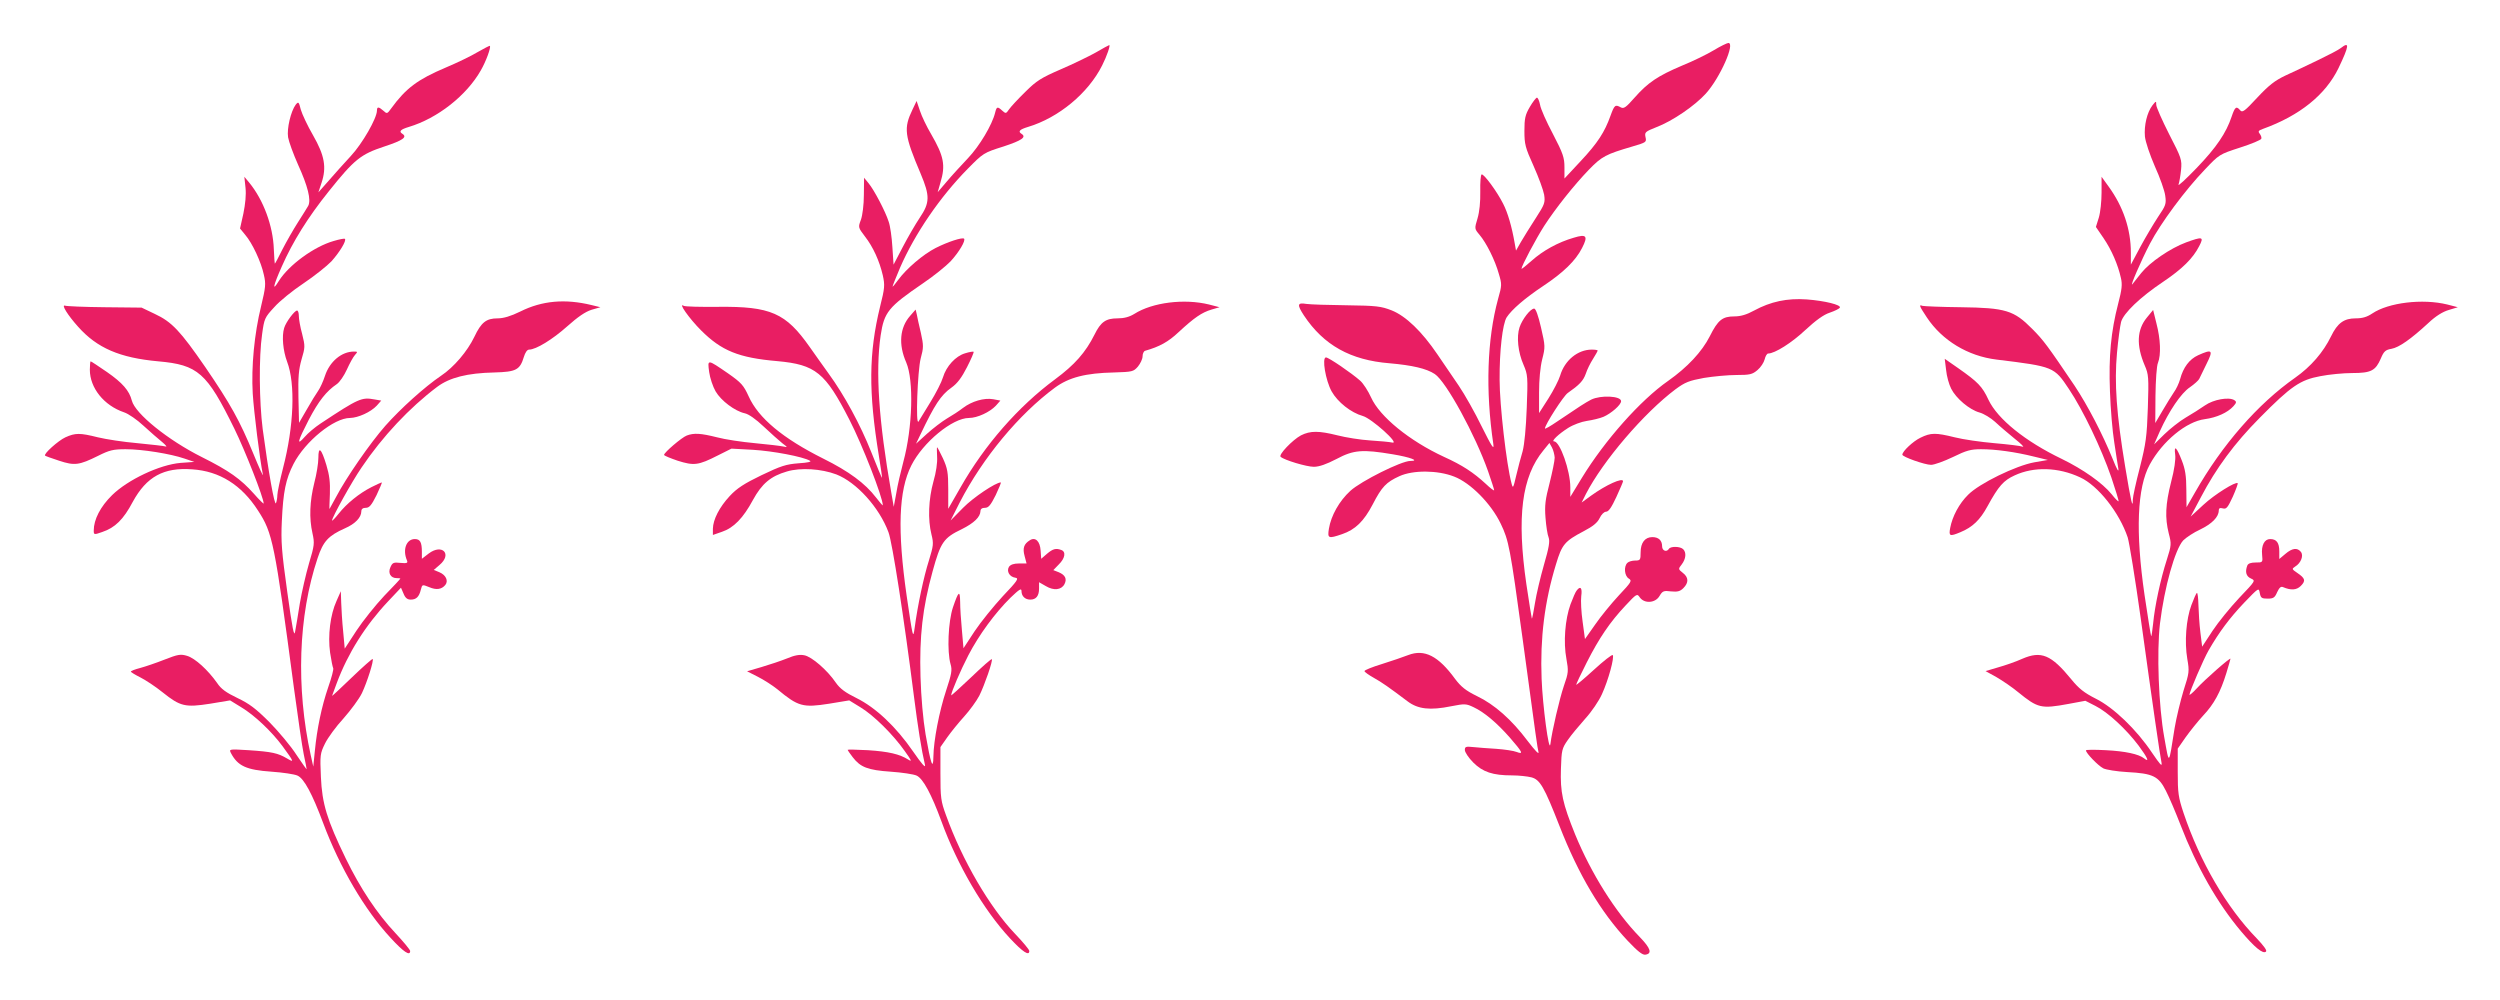 <?xml version="1.0" standalone="no"?>
<!DOCTYPE svg PUBLIC "-//W3C//DTD SVG 20010904//EN"
 "http://www.w3.org/TR/2001/REC-SVG-20010904/DTD/svg10.dtd">
<svg version="1.0" xmlns="http://www.w3.org/2000/svg"
 width="1280pt" height="512pt" viewBox="0 0 1280 512"
 preserveAspectRatio="xMidYMid meet">
<g transform="translate(0,512) scale(0.1,-0.1)"
fill="#e91e63" stroke="none">
<path d="M8775 4863 c-33 -20 -106 -56 -163 -79 -125 -53 -175 -87 -243 -164
-43 -49 -55 -58 -70 -50 -29 16 -33 13 -53 -42 -30 -84 -65 -139 -153 -233
l-83 -89 0 57 c0 50 -7 71 -59 171 -33 62 -63 129 -66 150 -4 20 -11 36 -16
36 -4 0 -21 -21 -36 -47 -24 -41 -28 -59 -28 -123 0 -68 4 -85 47 -180 26 -58
50 -124 54 -147 6 -40 3 -49 -43 -120 -28 -43 -62 -98 -76 -122 l-25 -44 -7
39 c-14 81 -35 155 -59 201 -31 62 -98 153 -110 150 -5 -2 -8 -41 -7 -87 1
-54 -4 -104 -14 -138 -16 -53 -16 -53 10 -84 35 -41 80 -131 99 -200 16 -53
16 -59 -4 -129 -56 -206 -65 -468 -24 -744 4 -31 -8 -12 -59 90 -35 72 -88
166 -118 210 -30 44 -79 116 -109 160 -80 118 -162 197 -235 226 -54 21 -77
24 -230 26 -93 1 -187 4 -207 7 -46 8 -48 -4 -12 -59 101 -152 238 -229 439
-245 115 -10 189 -27 231 -55 58 -38 208 -313 273 -498 17 -49 31 -92 31 -97
0 -4 -19 10 -42 32 -64 59 -120 96 -215 139 -177 82 -329 206 -373 304 -15 33
-40 72 -56 86 -44 39 -161 119 -175 119 -22 0 -2 -118 29 -174 31 -55 99 -109
160 -126 45 -13 191 -144 151 -136 -13 3 -64 8 -114 11 -49 3 -124 15 -167 26
-96 24 -139 24 -187 0 -43 -23 -117 -100 -104 -110 19 -17 133 -51 170 -51 27
0 64 13 116 40 88 47 133 50 288 24 90 -15 140 -34 90 -34 -46 0 -252 -103
-307 -153 -57 -52 -99 -127 -110 -194 -8 -50 -3 -52 67 -28 68 23 112 66 157
152 47 91 69 114 137 145 70 32 196 31 280 -2 84 -32 190 -139 239 -242 41
-85 48 -122 111 -583 73 -540 76 -559 82 -585 4 -16 -17 6 -56 57 -81 108
-169 186 -259 229 -57 28 -81 47 -112 88 -86 118 -157 154 -240 122 -25 -10
-85 -30 -135 -46 -49 -15 -89 -31 -89 -36 1 -5 22 -20 47 -34 43 -24 77 -48
174 -121 53 -40 115 -47 223 -25 71 14 77 13 115 -5 54 -25 119 -80 185 -155
66 -76 72 -88 35 -74 -15 6 -62 13 -104 16 -42 2 -95 7 -118 9 -38 4 -43 2
-43 -15 0 -11 19 -40 43 -64 49 -49 100 -66 199 -66 35 0 79 -5 99 -10 44 -12
65 -48 144 -250 97 -248 210 -439 348 -586 51 -54 76 -74 91 -72 36 5 28 32
-28 90 -126 129 -249 326 -331 525 -65 161 -77 217 -73 337 3 95 5 104 35 147
17 25 58 74 90 110 32 35 70 91 85 125 33 72 65 190 55 200 -3 4 -47 -30 -97
-76 -49 -45 -90 -79 -90 -76 0 4 24 55 54 114 64 126 119 207 199 292 57 61
59 62 73 41 24 -33 80 -29 101 8 15 25 21 28 59 23 33 -3 46 0 63 17 28 28 27
55 -3 78 -24 19 -24 20 -5 44 21 28 24 60 7 77 -15 15 -64 16 -73 2 -12 -19
-35 -10 -35 13 0 30 -18 47 -50 47 -38 0 -60 -29 -60 -78 0 -39 -2 -42 -28
-42 -15 0 -33 -5 -40 -12 -19 -19 -15 -66 7 -80 18 -11 15 -17 -51 -87 -38
-41 -93 -108 -121 -149 l-52 -74 -12 89 c-7 48 -10 107 -7 131 6 42 -4 54 -23
29 -6 -6 -20 -39 -32 -71 -28 -77 -37 -195 -21 -279 11 -62 11 -71 -13 -139
-22 -65 -61 -231 -69 -298 -7 -50 -40 199 -45 335 -8 207 15 395 74 587 30
100 44 117 141 168 48 25 71 44 82 67 9 19 23 33 33 33 13 0 28 22 53 76 19
41 34 77 34 80 0 21 -88 -19 -164 -74 l-48 -35 22 44 c87 169 297 415 460 537
48 35 68 43 144 57 49 8 124 15 167 15 68 0 81 3 107 25 17 14 33 39 37 55 4
17 12 30 18 30 34 0 121 55 190 120 54 50 94 79 125 89 26 9 49 20 52 26 8 14
-77 35 -170 42 -100 7 -184 -11 -269 -57 -38 -21 -69 -30 -101 -30 -61 0 -84
-18 -126 -102 -40 -79 -115 -159 -213 -228 -142 -99 -324 -304 -442 -497 l-59
-97 0 49 c0 85 -53 235 -83 235 -17 0 23 38 72 69 25 16 68 32 96 36 28 4 66
13 85 21 39 17 90 61 90 80 0 27 -104 32 -153 8 -32 -17 -54 -31 -174 -112
-35 -24 -63 -40 -63 -36 0 19 95 167 117 182 60 42 79 62 92 98 7 22 24 56 37
76 13 21 24 40 24 43 0 3 -14 5 -30 5 -72 0 -139 -55 -162 -133 -7 -23 -34
-76 -60 -117 l-48 -75 0 105 c0 65 6 130 16 170 16 63 16 68 -6 163 -14 61
-27 97 -35 97 -19 0 -61 -54 -75 -96 -16 -48 -8 -128 21 -193 21 -49 22 -61
16 -219 -4 -105 -12 -187 -21 -222 -9 -30 -24 -86 -33 -125 -15 -65 -17 -68
-24 -40 -26 97 -61 402 -61 530 -1 148 15 286 36 320 26 40 93 98 186 160 104
69 167 130 200 195 32 62 23 73 -42 53 -80 -23 -158 -66 -216 -118 -29 -26
-52 -44 -52 -41 0 14 75 155 116 219 59 91 152 208 229 288 67 69 87 79 223
119 71 21 73 22 67 48 -5 25 -2 28 56 51 82 31 197 110 253 172 73 81 152 260
115 259 -8 -1 -41 -17 -74 -37z m-815 -2086 c0 -16 -12 -74 -26 -130 -22 -84
-26 -115 -21 -178 3 -41 10 -87 16 -101 7 -19 2 -51 -24 -140 -18 -63 -39
-151 -46 -196 -7 -45 -14 -80 -16 -79 -1 2 -14 81 -28 176 -50 345 -24 551 88
686 l30 37 13 -23 c7 -13 13 -37 14 -52z"/>
<path d="M2445 4853 c-33 -20 -106 -55 -163 -79 -144 -61 -204 -106 -279 -209
-20 -28 -22 -29 -40 -12 -24 21 -33 22 -33 1 0 -39 -75 -170 -134 -233 -33
-36 -85 -93 -113 -126 l-53 -60 16 48 c27 80 16 141 -43 244 -28 48 -56 108
-63 132 -10 40 -12 42 -26 25 -25 -34 -46 -122 -39 -167 4 -23 27 -86 51 -140
50 -110 68 -181 52 -211 -6 -10 -29 -48 -53 -85 -23 -36 -59 -99 -79 -138 -20
-40 -37 -73 -39 -73 -1 0 -3 33 -5 74 -4 119 -53 252 -126 341 l-25 30 6 -56
c4 -36 -1 -84 -11 -133 l-17 -76 27 -33 c36 -42 81 -138 95 -204 11 -47 9 -64
-14 -160 -35 -142 -51 -311 -43 -448 6 -95 36 -336 52 -415 3 -14 -19 34 -48
105 -70 171 -119 258 -246 444 -129 187 -172 233 -260 274 l-67 32 -189 2
c-105 1 -196 5 -203 8 -21 7 14 -49 67 -108 97 -109 213 -159 410 -177 204
-18 249 -58 390 -345 55 -112 150 -354 150 -383 0 -3 -23 19 -50 50 -68 76
-127 118 -267 188 -172 86 -341 222 -358 289 -13 51 -48 91 -127 146 -44 30
-81 55 -84 55 -2 0 -4 -19 -4 -43 0 -93 72 -183 175 -218 22 -7 67 -38 100
-69 33 -30 76 -68 95 -83 19 -16 27 -26 18 -23 -9 3 -75 10 -145 17 -70 6
-161 20 -202 30 -92 23 -115 23 -166 0 -37 -17 -114 -86 -104 -94 2 -2 35 -14
72 -26 79 -26 102 -23 199 25 58 29 77 34 141 34 85 0 229 -23 302 -48 l50
-17 -70 -5 c-108 -9 -270 -86 -351 -165 -60 -59 -94 -125 -94 -181 0 -22 1
-23 43 -8 66 22 109 64 157 155 70 128 158 177 304 166 140 -9 253 -80 337
-211 75 -115 85 -163 184 -909 20 -148 42 -300 50 -338 8 -39 15 -73 15 -77 0
-3 -23 30 -52 73 -28 44 -91 119 -138 167 -69 69 -103 95 -164 124 -58 28 -84
46 -105 78 -46 65 -112 126 -153 138 -33 10 -46 8 -115 -19 -43 -17 -99 -36
-125 -43 -27 -7 -48 -15 -48 -19 1 -3 22 -16 48 -29 26 -13 78 -47 115 -77 90
-72 115 -78 243 -58 l102 17 57 -35 c67 -40 156 -124 212 -200 59 -81 61 -85
22 -62 -46 27 -76 34 -196 42 -99 6 -101 6 -91 -14 35 -67 79 -87 208 -96 58
-4 118 -13 133 -20 34 -15 76 -94 132 -244 84 -225 213 -445 345 -587 66 -72
100 -95 100 -67 0 6 -34 47 -75 91 -95 101 -180 229 -255 383 -96 198 -121
280 -127 417 -5 112 -4 120 21 171 14 29 57 88 95 129 37 42 80 100 94 129 27
57 62 168 55 175 -2 2 -50 -40 -106 -94 -56 -54 -102 -97 -102 -95 0 1 11 31
24 65 57 153 147 296 263 419 l66 70 13 -30 c9 -23 20 -31 37 -31 28 0 43 14
52 52 7 26 7 26 42 12 37 -16 64 -12 83 11 17 21 3 51 -30 65 l-29 12 29 25
c67 56 14 111 -55 59 l-35 -27 0 35 c0 50 -9 66 -36 66 -44 0 -64 -55 -40
-110 5 -13 -1 -15 -34 -12 -35 4 -41 1 -51 -22 -14 -30 1 -56 32 -56 11 0 19
-1 19 -2 0 -2 -37 -42 -83 -89 -45 -48 -109 -128 -142 -178 l-60 -92 -8 88
c-5 48 -9 115 -10 147 l-2 59 -22 -50 c-32 -70 -45 -177 -33 -264 6 -39 13
-75 16 -80 3 -5 -8 -48 -25 -96 -35 -102 -58 -215 -69 -328 l-8 -80 -13 58
c-76 347 -64 713 35 1009 29 87 55 115 140 153 53 23 84 56 84 87 0 12 8 18
23 18 18 0 29 13 55 65 17 36 29 65 27 65 -3 0 -27 -11 -53 -24 -63 -32 -127
-84 -168 -136 -19 -24 -34 -39 -34 -35 0 16 101 198 151 271 107 159 246 307
387 413 64 48 154 71 294 74 110 3 130 13 150 79 7 23 17 38 27 38 35 0 120
52 195 119 55 49 93 75 125 85 l45 13 -45 11 c-135 33 -253 23 -365 -33 -49
-24 -86 -35 -116 -35 -58 0 -84 -20 -119 -94 -36 -75 -105 -156 -171 -200 -84
-57 -207 -168 -285 -256 -79 -90 -200 -265 -252 -364 -18 -33 -33 -61 -34 -62
-1 -1 0 33 2 77 2 59 -2 95 -18 148 -26 86 -41 99 -41 36 0 -26 -9 -83 -21
-128 -23 -93 -27 -179 -9 -258 11 -50 10 -61 -18 -154 -16 -55 -37 -147 -47
-205 -9 -58 -20 -123 -24 -144 -5 -31 -14 14 -40 202 -29 208 -33 259 -28 364
7 151 20 215 60 293 60 116 207 235 289 235 42 1 106 30 137 63 l23 26 -35 6
c-65 12 -80 6 -275 -123 -29 -19 -66 -50 -82 -69 -43 -49 -37 -24 21 88 51 97
90 146 143 182 15 10 38 44 52 75 14 31 32 64 41 74 15 17 15 18 -5 18 -63 0
-124 -51 -148 -124 -9 -28 -25 -63 -35 -77 -10 -14 -36 -56 -58 -95 l-40 -69
-3 130 c-2 105 1 142 16 195 18 61 19 67 3 130 -10 36 -17 77 -17 93 0 15 -4
27 -9 27 -13 0 -57 -59 -66 -89 -13 -42 -6 -117 15 -173 43 -113 35 -330 -21
-545 -16 -63 -29 -125 -29 -138 0 -13 -3 -31 -7 -41 -7 -19 -39 163 -68 379
-18 141 -20 369 -3 486 11 80 13 85 62 138 27 31 95 86 151 123 55 37 119 88
142 112 42 47 78 106 69 115 -2 3 -28 -2 -58 -11 -101 -29 -229 -123 -280
-204 -36 -59 -30 -27 15 74 56 127 134 252 240 384 132 165 164 190 285 230
94 31 119 48 92 65 -19 12 -10 22 33 35 147 44 296 161 369 290 26 45 53 118
46 125 -1 2 -30 -13 -63 -32z"/>
<path d="M5610 4851 c-36 -20 -116 -59 -179 -86 -99 -43 -124 -58 -181 -115
-37 -36 -74 -76 -83 -89 -16 -23 -17 -24 -35 -8 -25 23 -29 22 -37 -10 -15
-62 -80 -171 -139 -233 -34 -36 -83 -89 -108 -119 l-47 -55 14 49 c27 89 18
135 -48 249 -22 37 -48 91 -57 119 l-17 50 -21 -44 c-46 -96 -42 -131 42 -329
48 -114 47 -148 -5 -225 -22 -33 -61 -100 -87 -150 l-47 -90 -6 90 c-3 50 -11
108 -19 130 -16 51 -74 162 -103 197 l-23 28 -1 -88 c0 -50 -7 -104 -15 -127
-15 -39 -14 -40 20 -85 43 -55 75 -127 92 -200 11 -50 10 -65 -14 -160 -58
-238 -60 -435 -6 -765 10 -60 17 -111 16 -112 -1 -1 -26 58 -55 132 -56 141
-138 292 -219 403 -26 37 -70 97 -96 135 -123 175 -200 209 -470 206 -89 -1
-168 1 -175 5 -32 20 28 -65 88 -125 105 -105 193 -141 391 -158 196 -18 245
-58 369 -300 66 -128 171 -398 171 -438 0 -3 -16 15 -35 40 -55 72 -139 134
-270 199 -206 103 -332 207 -382 319 -26 57 -38 70 -105 117 -108 74 -106 74
-97 7 4 -30 19 -75 33 -99 28 -48 99 -101 149 -112 20 -4 57 -30 97 -68 36
-34 79 -72 95 -85 29 -22 29 -22 5 -17 -14 3 -79 11 -145 17 -66 6 -153 19
-194 30 -84 21 -118 23 -155 9 -26 -10 -116 -87 -116 -99 0 -4 32 -17 70 -30
83 -26 105 -24 205 27 l70 35 110 -6 c101 -6 256 -35 292 -56 10 -5 -10 -10
-58 -13 -64 -5 -90 -13 -190 -61 -89 -43 -126 -67 -163 -107 -53 -57 -85 -120
-86 -167 l0 -32 46 16 c60 20 109 70 159 163 46 84 91 122 174 146 70 21 176
14 253 -15 103 -40 220 -169 267 -296 20 -53 79 -436 131 -845 19 -149 38
-271 56 -347 4 -18 -18 7 -60 68 -88 128 -192 226 -291 275 -57 28 -84 48
-105 78 -44 65 -124 134 -162 141 -24 5 -50 0 -88 -16 -30 -12 -89 -32 -130
-44 l-75 -22 55 -28 c30 -15 75 -44 100 -64 107 -89 131 -95 265 -74 l103 17
57 -35 c67 -40 168 -140 227 -224 36 -50 39 -57 18 -44 -44 28 -100 41 -206
48 -57 3 -104 4 -104 2 0 -2 11 -19 26 -38 39 -51 77 -66 194 -74 58 -4 118
-13 133 -20 33 -15 76 -95 127 -234 82 -225 216 -454 351 -599 66 -71 99 -92
99 -65 0 7 -33 46 -73 88 -131 137 -270 376 -353 606 -27 73 -29 91 -29 215
l0 135 35 50 c19 27 58 75 87 107 28 31 63 79 77 106 27 54 71 181 64 187 -2
3 -50 -39 -106 -93 -56 -53 -102 -95 -102 -92 0 16 48 128 88 205 54 104 136
216 216 295 45 43 56 50 56 34 0 -26 18 -44 45 -44 30 0 45 19 45 57 l0 32 35
-20 c40 -24 79 -20 95 10 14 27 4 47 -29 61 l-28 11 28 29 c32 31 38 65 13 74
-27 10 -42 7 -73 -19 l-30 -26 -3 42 c-3 48 -27 71 -55 53 -31 -19 -38 -41
-27 -81 l10 -38 -39 0 c-27 0 -43 -6 -51 -17 -14 -23 3 -52 33 -56 19 -3 10
-16 -65 -95 -47 -51 -112 -131 -144 -179 l-57 -87 -8 92 c-5 51 -9 115 -9 144
-1 63 -8 58 -37 -27 -24 -72 -31 -225 -12 -291 9 -30 5 -50 -23 -135 -35 -106
-64 -256 -65 -338 -1 -74 -14 -36 -40 114 -13 77 -23 191 -26 295 -6 206 10
351 62 540 41 149 56 171 150 216 62 31 94 62 95 92 0 11 8 17 23 17 18 0 29
13 55 65 17 36 29 65 26 65 -26 0 -141 -77 -193 -130 l-64 -65 47 93 c119 230
303 451 487 587 72 53 158 75 303 78 94 3 99 4 122 30 13 16 24 39 24 53 0 13
6 26 13 28 74 21 119 46 171 95 81 75 119 101 169 116 l41 12 -54 14 c-126 31
-289 11 -382 -48 -26 -16 -53 -23 -86 -23 -60 0 -86 -18 -118 -83 -46 -92
-102 -155 -202 -229 -188 -139 -360 -335 -485 -555 l-62 -108 0 100 c0 87 -4
107 -27 158 -15 31 -28 57 -30 57 -2 0 -1 -22 0 -49 2 -30 -5 -79 -19 -127
-25 -90 -29 -194 -10 -270 12 -48 10 -58 -13 -134 -26 -81 -58 -231 -73 -345
-8 -58 -9 -53 -41 165 -48 336 -41 538 24 667 60 119 211 243 295 243 43 0
107 30 138 63 l23 26 -37 7 c-46 8 -109 -10 -155 -45 -19 -15 -56 -39 -82 -54
-25 -15 -71 -50 -102 -78 l-56 -51 23 48 c72 151 104 201 158 239 31 22 53 52
80 105 21 41 36 76 34 79 -3 2 -22 -1 -44 -8 -48 -14 -96 -66 -113 -123 -7
-24 -36 -81 -65 -128 -29 -47 -56 -91 -60 -98 -16 -27 -5 261 11 323 15 55 15
66 1 130 -9 39 -19 81 -21 95 l-6 25 -28 -32 c-53 -60 -61 -146 -20 -239 39
-91 33 -332 -15 -509 -13 -49 -30 -121 -36 -160 l-13 -70 -13 75 c-64 366 -81
617 -54 803 18 119 39 145 216 266 55 37 119 89 142 113 44 48 78 106 69 116
-9 8 -83 -16 -146 -48 -63 -32 -150 -106 -192 -164 -15 -21 -28 -36 -28 -33 0
4 18 48 39 98 75 172 204 361 346 505 79 80 81 82 183 114 94 31 119 48 92 65
-19 12 -10 22 33 35 157 47 309 173 380 315 24 47 44 106 36 104 -2 0 -33 -17
-69 -38z"/>
<path d="M11985 4874 c-11 -9 -63 -36 -115 -61 -52 -25 -127 -61 -167 -79 -57
-27 -87 -51 -146 -114 -64 -69 -76 -78 -87 -65 -20 24 -27 18 -44 -32 -28 -84
-78 -158 -180 -264 -55 -57 -96 -95 -92 -84 4 11 10 45 13 75 5 52 2 61 -61
183 -36 71 -66 139 -66 150 0 21 -1 21 -20 -3 -27 -36 -43 -102 -38 -159 3
-28 25 -93 51 -153 26 -57 50 -125 53 -150 6 -42 3 -50 -37 -109 -23 -35 -64
-104 -91 -154 l-48 -90 0 62 c0 119 -39 235 -114 338 l-36 50 0 -81 c0 -44 -6
-102 -14 -128 l-15 -48 39 -57 c41 -60 74 -136 89 -204 8 -33 5 -60 -14 -132
-37 -143 -49 -269 -42 -449 3 -89 13 -206 22 -261 8 -55 18 -116 21 -135 3
-22 -8 -3 -29 50 -52 128 -128 274 -195 375 -138 204 -159 233 -217 291 -94
95 -136 108 -365 111 -101 1 -190 5 -197 7 -20 8 -16 -1 23 -60 78 -117 209
-197 356 -215 294 -36 295 -37 371 -151 73 -109 165 -302 217 -452 22 -65 39
-121 37 -123 -2 -1 -18 14 -35 36 -47 58 -146 128 -257 182 -185 89 -327 203
-374 302 -32 69 -54 91 -155 162 l-69 48 7 -57 c3 -32 15 -75 26 -96 25 -50
94 -108 145 -122 22 -6 58 -28 80 -48 22 -21 67 -59 100 -86 33 -26 52 -45 41
-41 -10 4 -75 12 -145 18 -69 6 -160 19 -203 30 -97 24 -122 24 -175 -2 -38
-18 -93 -70 -93 -87 0 -11 115 -52 147 -52 16 0 66 18 112 40 69 34 92 40 144
40 75 0 176 -14 272 -38 l70 -17 -69 -12 c-95 -17 -283 -109 -339 -166 -46
-45 -81 -111 -92 -170 -8 -42 -3 -45 52 -22 63 26 101 63 139 133 57 104 82
132 139 158 99 46 224 42 335 -10 92 -42 201 -180 244 -308 8 -26 38 -210 66
-410 64 -464 99 -705 107 -743 4 -23 -7 -10 -48 50 -80 120 -198 233 -289 278
-59 30 -86 51 -125 99 -103 126 -154 147 -251 105 -33 -15 -88 -34 -124 -44
l-64 -19 56 -31 c31 -18 81 -52 111 -77 101 -82 117 -86 258 -60 l86 16 51
-26 c64 -32 158 -119 222 -204 46 -62 57 -88 28 -65 -27 22 -97 37 -196 42
-56 3 -102 3 -102 -1 0 -14 63 -79 89 -92 14 -7 69 -16 122 -19 133 -7 161
-21 199 -97 17 -33 50 -111 74 -173 83 -215 188 -400 309 -544 70 -83 114
-120 129 -105 6 6 -12 30 -48 68 -153 157 -290 391 -374 641 -27 81 -30 104
-30 210 l0 120 41 59 c23 32 63 82 89 110 55 58 89 120 119 218 11 37 21 70
21 73 0 9 -133 -108 -172 -151 -21 -23 -38 -37 -38 -33 0 14 71 180 98 227 54
94 108 166 181 243 76 79 76 79 81 51 5 -25 9 -29 40 -29 30 0 37 5 49 33 11
23 19 31 30 26 40 -17 69 -16 91 6 26 26 23 39 -17 66 -29 20 -30 21 -12 33
30 18 45 57 29 76 -18 22 -44 19 -79 -11 l-31 -26 0 39 c0 44 -14 63 -47 63
-29 0 -46 -32 -41 -81 4 -39 3 -39 -33 -39 -24 0 -39 -5 -43 -16 -12 -32 -6
-55 19 -66 24 -11 24 -11 -60 -99 -46 -49 -108 -125 -137 -169 l-53 -81 -9 73
c-5 40 -9 103 -10 140 -1 36 -4 64 -8 62 -4 -2 -16 -30 -28 -62 -27 -72 -36
-188 -21 -276 11 -63 10 -71 -19 -161 -16 -53 -37 -139 -46 -193 -31 -196 -27
-192 -53 -47 -29 160 -39 436 -22 582 23 188 77 380 119 426 15 15 54 41 87
56 60 29 95 64 95 97 0 12 6 15 21 11 18 -5 25 4 51 60 16 36 27 67 25 69 -10
10 -119 -58 -176 -111 l-65 -60 53 100 c77 147 171 275 301 406 160 162 207
194 310 213 45 9 119 16 164 16 96 0 119 12 146 75 15 36 24 44 54 49 39 7 99
49 189 132 38 36 74 58 105 67 l46 14 -54 14 c-126 31 -301 10 -384 -46 -27
-18 -50 -25 -85 -25 -60 0 -93 -24 -126 -92 -40 -82 -103 -155 -184 -212 -191
-134 -373 -342 -513 -588 l-43 -75 -1 91 c0 69 -6 105 -23 148 -27 70 -41 82
-34 30 3 -24 -4 -76 -21 -140 -29 -114 -32 -183 -12 -263 14 -53 14 -60 -10
-135 -32 -99 -62 -239 -70 -327 -4 -37 -8 -66 -10 -64 -2 2 -17 97 -34 211
-47 324 -38 549 27 668 65 119 187 220 282 232 60 8 116 33 146 66 16 18 17
23 5 31 -27 18 -107 4 -151 -27 -23 -16 -67 -44 -98 -62 -31 -18 -80 -57 -109
-85 l-53 -52 29 66 c47 104 109 196 154 226 23 16 44 35 48 43 4 8 21 43 38
78 35 70 29 76 -44 43 -44 -20 -76 -62 -92 -123 -6 -21 -20 -51 -32 -67 -11
-17 -38 -59 -58 -94 l-37 -63 1 140 c1 78 6 154 13 169 16 40 13 121 -8 201
l-17 69 -32 -39 c-51 -62 -55 -142 -11 -245 20 -46 21 -61 16 -217 -5 -148
-10 -183 -41 -306 -20 -76 -36 -150 -36 -164 0 -51 -9 -13 -39 168 -45 270
-56 431 -42 583 6 68 16 139 21 159 13 45 97 126 215 205 98 66 153 120 185
183 25 48 18 50 -67 19 -81 -30 -186 -102 -230 -157 -20 -26 -41 -51 -45 -57
-16 -19 45 122 90 208 55 105 180 274 281 379 73 77 74 78 179 112 59 19 108
39 110 46 2 6 -2 17 -8 25 -10 12 -7 17 16 25 189 68 321 175 387 311 55 115
58 139 12 103z"/>
</g>
</svg>
